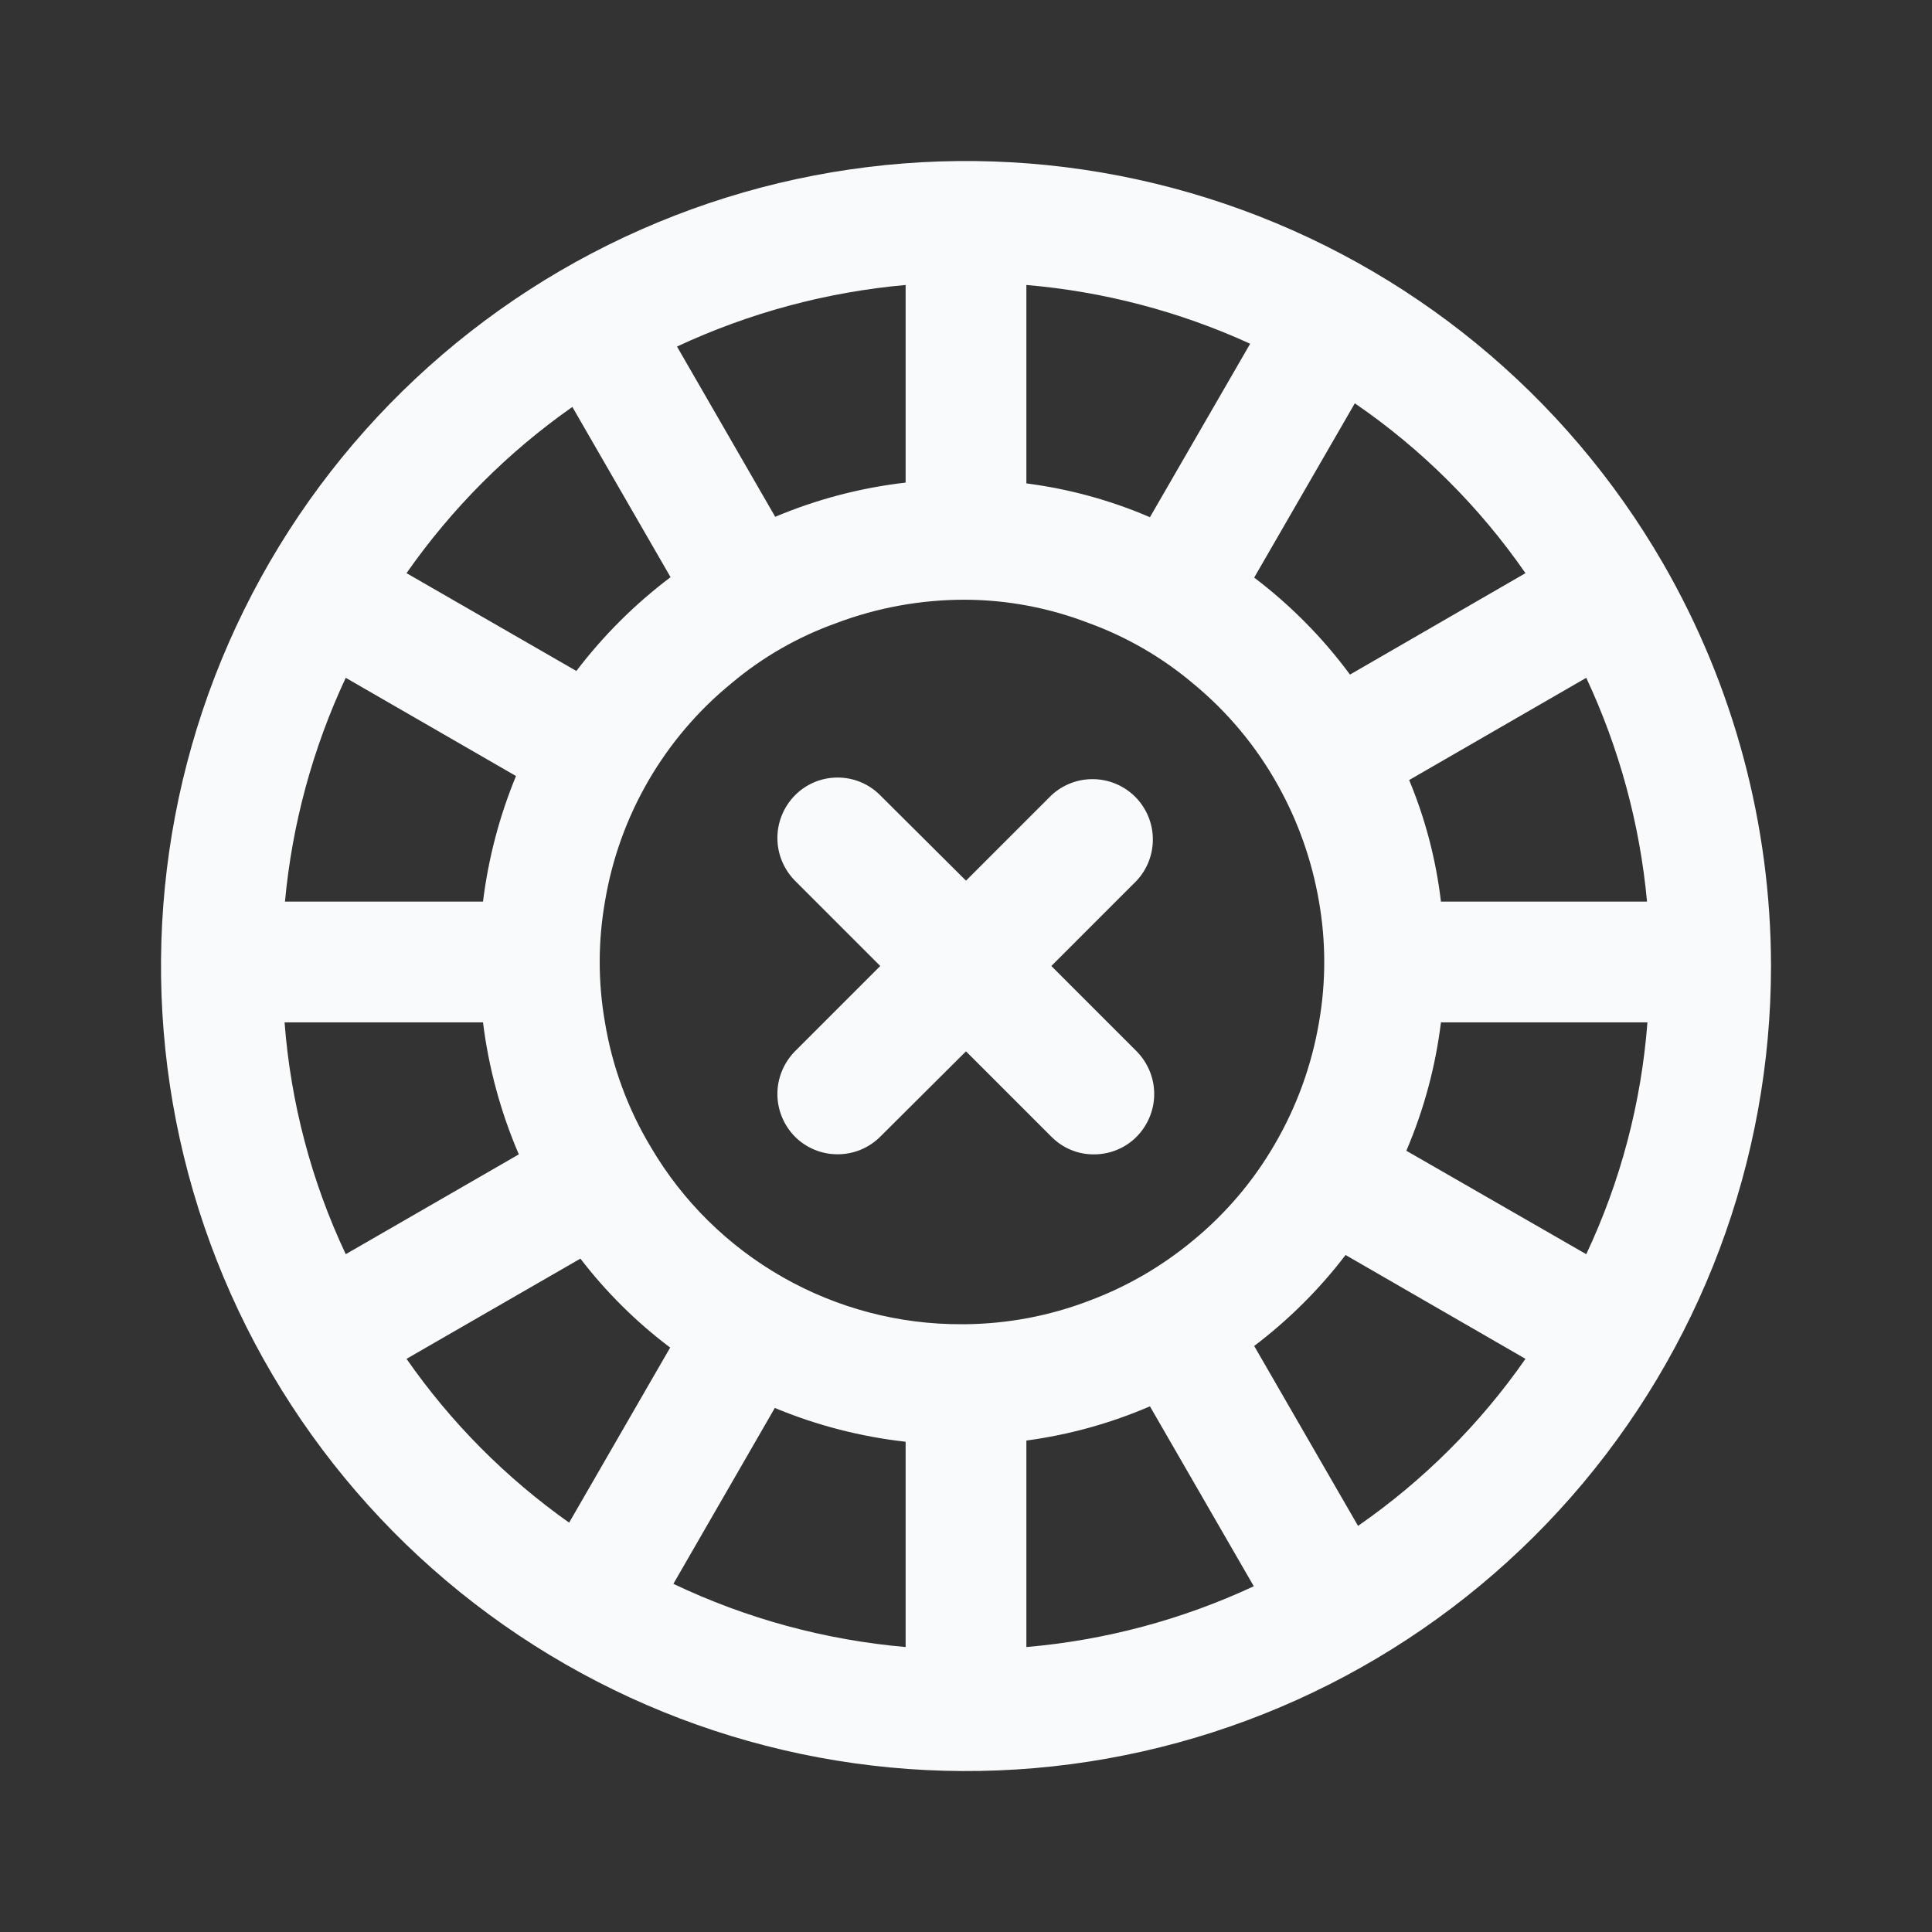 <svg width="24" height="24" viewBox="0 0 24 24" fill="none" xmlns="http://www.w3.org/2000/svg">
<rect x="0" y="0" width="24" height="24" fill="#333333" stroke="none"/>
<path fill-rule="evenodd" clip-rule="evenodd" d="M15.214 2.531C17.511 3.311 19.447 4.899 20.66 7C21.537 8.521 21.999 10.245 22 12C22 14.426 21.118 16.77 19.519 18.594C17.919 20.418 15.711 21.598 13.306 21.915C10.9 22.232 8.462 21.663 6.445 20.315C4.427 18.968 2.969 16.933 2.341 14.589C1.713 12.246 1.958 9.754 3.031 7.578C4.104 5.402 5.931 3.69 8.173 2.762C10.414 1.833 12.917 1.751 15.214 2.531ZM20.46 11.2C20.371 10.237 20.115 9.296 19.705 8.42L17.505 9.69C17.706 10.172 17.839 10.681 17.9 11.2H20.46ZM18.95 7.12C18.378 6.294 17.659 5.578 16.83 5.01L15.58 7.175C16.032 7.518 16.433 7.923 16.77 8.38L18.95 7.12ZM15.53 4.27C14.652 3.869 13.712 3.622 12.75 3.54V6.005C13.279 6.073 13.795 6.214 14.285 6.425L15.53 4.27ZM11.25 5.995V3.54C10.266 3.628 9.305 3.887 8.41 4.305L9.63 6.42C10.147 6.202 10.693 6.059 11.25 5.995ZM8.33 7.17L7.11 5.055C6.308 5.618 5.611 6.317 5.05 7.12L7.16 8.335C7.495 7.895 7.888 7.503 8.33 7.17ZM6.41 9.64L4.295 8.42C3.885 9.296 3.629 10.237 3.54 11.2H6C6.066 10.664 6.204 10.139 6.41 9.64ZM3.535 12.7C3.611 13.698 3.868 14.674 4.295 15.58L6.445 14.34C6.22 13.817 6.07 13.265 6 12.7H3.535ZM5.05 16.88C5.6 17.67 6.284 18.359 7.07 18.915L8.325 16.74C7.905 16.424 7.53 16.052 7.21 15.635L5.05 16.88ZM8.365 19.675C9.272 20.107 10.249 20.373 11.25 20.46V17.91C10.691 17.847 10.144 17.706 9.625 17.49L8.365 19.675ZM11.95 16.45H11.99C12.515 16.445 13.035 16.347 13.525 16.16C13.996 15.985 14.434 15.731 14.82 15.41C15.227 15.076 15.571 14.671 15.835 14.215C16.108 13.747 16.294 13.234 16.385 12.7C16.472 12.204 16.472 11.696 16.385 11.2C16.298 10.693 16.126 10.204 15.875 9.755C15.606 9.271 15.248 8.842 14.82 8.49C14.436 8.166 13.998 7.912 13.525 7.74C13.035 7.551 12.515 7.452 11.99 7.45C11.444 7.449 10.901 7.547 10.39 7.74C9.916 7.909 9.475 8.161 9.09 8.485C8.252 9.168 7.692 10.133 7.515 11.2C7.428 11.696 7.428 12.204 7.515 12.7C7.605 13.248 7.799 13.774 8.085 14.25C8.48 14.923 9.045 15.48 9.724 15.866C10.402 16.252 11.17 16.454 11.95 16.45ZM12.75 17.895V20.46C13.729 20.376 14.685 20.12 15.575 19.705L14.285 17.47C13.795 17.681 13.279 17.824 12.75 17.895ZM15.58 16.72L16.87 18.955C17.681 18.393 18.386 17.69 18.95 16.88L16.715 15.59C16.39 16.016 16.008 16.396 15.58 16.72ZM17.47 14.295L19.705 15.58C20.132 14.674 20.389 13.698 20.465 12.7H17.9C17.833 13.249 17.688 13.786 17.47 14.295ZM14.338 13.59C14.338 13.392 14.259 13.201 14.12 13.06L13.06 12L14.12 10.94C14.252 10.798 14.325 10.61 14.321 10.415C14.318 10.221 14.239 10.036 14.102 9.898C13.964 9.761 13.779 9.682 13.585 9.679C13.39 9.675 13.202 9.748 13.06 9.88L12 10.94L10.935 9.88C10.866 9.81 10.783 9.754 10.692 9.716C10.601 9.678 10.504 9.659 10.405 9.659C10.306 9.659 10.209 9.678 10.118 9.716C10.027 9.754 9.944 9.81 9.875 9.88C9.736 10.021 9.657 10.212 9.657 10.41C9.657 10.608 9.736 10.799 9.875 10.94L10.935 12L9.875 13.06C9.736 13.201 9.657 13.392 9.657 13.59C9.657 13.788 9.736 13.979 9.875 14.12C10.016 14.261 10.206 14.339 10.405 14.339C10.604 14.339 10.794 14.261 10.935 14.12L12 13.06L13.06 14.12C13.129 14.19 13.211 14.246 13.303 14.284C13.394 14.322 13.491 14.341 13.59 14.34C13.688 14.34 13.786 14.321 13.877 14.283C13.968 14.246 14.051 14.19 14.12 14.12C14.259 13.979 14.338 13.788 14.338 13.59Z" fill="#F9FAFB"/>
</svg>
